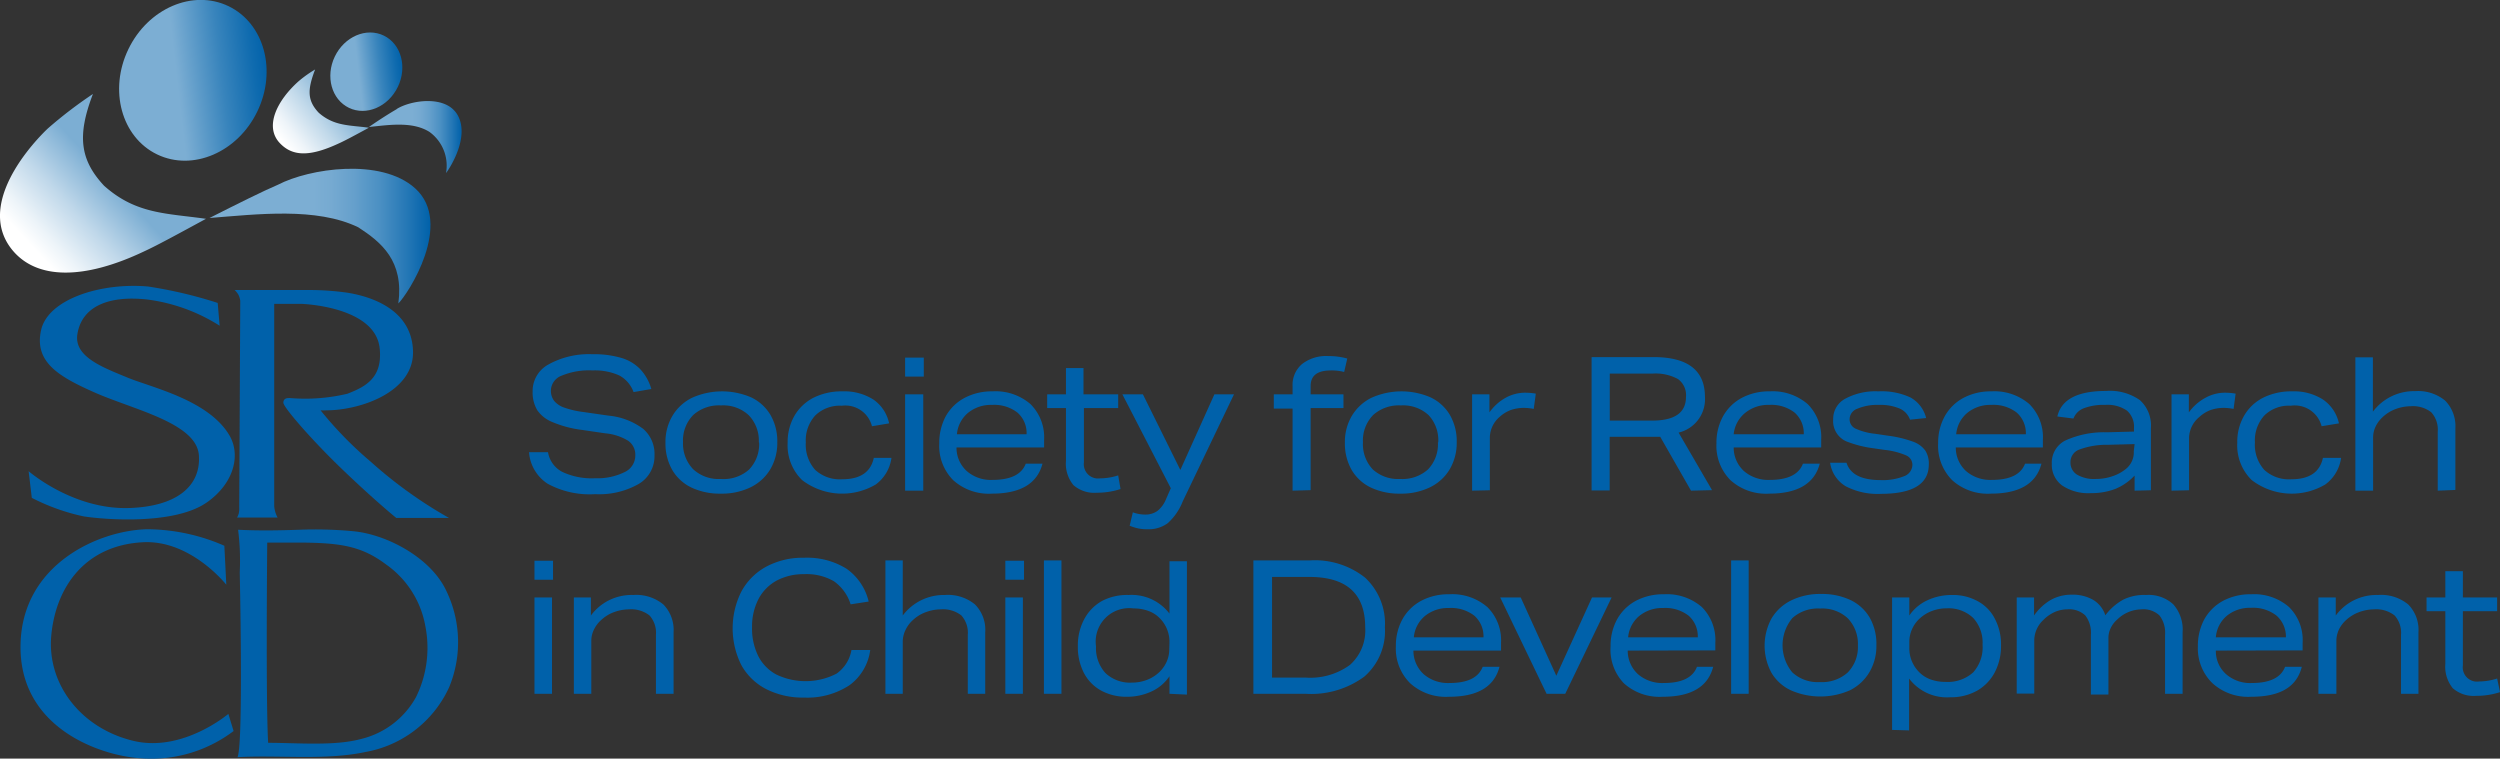 <svg xmlns="http://www.w3.org/2000/svg" xmlns:xlink="http://www.w3.org/1999/xlink" viewBox="0 0 243.7 73.95"><rect x="0" y="0" width="243.7" height="73.95" fill="#333333" stroke="none"/><defs><style>.cls-1{fill:url(#linear-gradient);}.cls-2{fill:#0061aa;}.cls-3{fill:url(#linear-gradient-2);}.cls-4{fill:url(#linear-gradient-3);}.cls-5{clip-path:url(#clip-path);}.cls-6{fill:none;stroke:#000;stroke-width:0.25px;}.cls-7{fill:url(#linear-gradient-5);}.cls-8{fill:url(#linear-gradient-6);}.cls-9{fill:url(#linear-gradient-7);}</style><linearGradient id="linear-gradient" x1="27.65" y1="13.93" x2="33.51" y2="9.41" gradientUnits="userSpaceOnUse"><stop offset="0" stop-color="#fff"/><stop offset="0.18" stop-color="#eef4f9"/><stop offset="0.53" stop-color="#c1d9ea"/><stop offset="1" stop-color="#7caed3"/></linearGradient><linearGradient id="linear-gradient-2" x1="3.83" y1="24.8" x2="11.17" y2="18.04" gradientUnits="userSpaceOnUse"><stop offset="0" stop-color="#fff"/><stop offset="0.18" stop-color="#edf4f9"/><stop offset="0.54" stop-color="#c0d8ea"/><stop offset="1" stop-color="#7caed3"/></linearGradient><linearGradient id="linear-gradient-3" x1="20.42" y1="23" x2="41.96" y2="23" gradientUnits="userSpaceOnUse"><stop offset="0.47" stop-color="#7caed3"/><stop offset="0.55" stop-color="#76aad1"/><stop offset="0.65" stop-color="#66a0cc"/><stop offset="0.77" stop-color="#4b90c3"/><stop offset="0.89" stop-color="#2678b6"/><stop offset="1" stop-color="#0061aa"/></linearGradient><clipPath id="clip-path"><path class="cls-1" d="M29.13,7.9c-2.14,1.9-3.34,4.4-1.9,6,1.27,1.39,3,1.39,5.84.06.65-.29,1.74-.89,2.89-1.51-1.86-.26-3.38-.13-4.89-1.46-1.14-1.21-1.1-2.27-.35-4.22A11.89,11.89,0,0,0,29.13,7.9"/></clipPath><linearGradient id="linear-gradient-5" x1="35.96" y1="13.37" x2="45" y2="13.37" xlink:href="#linear-gradient-3"/><linearGradient id="linear-gradient-6" x1="120.67" y1="73.74" x2="131.74" y2="67.05" gradientTransform="matrix(0, 1.08, -1.03, 0, 91.34, -127.72)" gradientUnits="userSpaceOnUse"><stop offset="0.34" stop-color="#7caed3"/><stop offset="0.36" stop-color="#79acd2"/><stop offset="0.66" stop-color="#3884bc"/><stop offset="0.89" stop-color="#0f6baf"/><stop offset="1" stop-color="#0061aa"/></linearGradient><linearGradient id="linear-gradient-7" x1="136.96" y1="64.31" x2="142.36" y2="61.04" gradientTransform="matrix(0, 1.08, -1.03, 0, 100.15, -143.44)" xlink:href="#linear-gradient-6"/></defs><title>SRCD - Logo - Horizontal - Web - v1</title><g id="Layer_2" data-name="Layer 2"><g id="Layer_1-2" data-name="Layer 1"><path class="cls-2" d="M23.37,55.78a23.75,23.75,0,0,0-.16-4.14c2,.1,3.91.07,5.95,0a39.88,39.88,0,0,1,5.24.14c3.3.3,7.53,2.57,9.05,5.7A11.5,11.5,0,0,1,43.78,67a11.1,11.1,0,0,1-8.13,6.3c-4,.85-8.42.28-12.5.51C23.63,72.87,23.49,61.72,23.37,55.78Zm2.77,16.63c2.87,0,6.39.33,9-.36a8.35,8.35,0,0,0,5.42-4.11,10.88,10.88,0,0,0,.9-6.92,9.33,9.33,0,0,0-3.83-6c-2.39-1.79-4.42-2.1-8.35-2.13H26.05S25.9,68.47,26.14,72.41Z"/><path class="cls-2" d="M21.41,31.75l-.19-2.22a42.94,42.94,0,0,0-6.78-1.6C9.83,27.52,4.66,29.16,4,32.2s1.63,4.46,5.09,6c3.81,1.72,10.11,3,10.3,6.21.19,3-2.19,4.95-6.75,5.11-5.51.2-9.85-3.59-9.85-3.59l.31,2.6a20.19,20.19,0,0,0,5.07,1.81c2.22.34,8.89.82,12-1.37,2.65-1.86,3.28-4.59,2.24-6.45-2-3.53-7.67-4.75-10-5.72s-5.2-2-4.87-4.2c.41-2.7,3-3.83,6.85-3.4A17.31,17.31,0,0,1,21.41,31.75Z"/><path class="cls-2" d="M36.13,45a36.39,36.39,0,0,1-4.88-5,3.81,3.81,0,0,0,.54,0c3.35,0,8.6-1.8,8.47-5.79-.14-4.44-4.87-5.42-6.35-5.67a26.76,26.76,0,0,0-3.74-.27H22.88a3.31,3.31,0,0,1,.32.39,1.76,1.76,0,0,1,.22.67l-.1,20.13a2.24,2.24,0,0,1-.05.61,2.05,2.05,0,0,1-.16.38h3.95a2.79,2.79,0,0,1-.33-1.1c0-.32,0-19.73,0-19.73l2.65,0s7.19.22,7.63,4.32c.31,2.89-1.38,3.76-3.14,4.44a17.72,17.72,0,0,1-5.62.42c-.25,0-.6,0-.63.44s2.83,3.71,5.65,6.42c3.21,3.09,5.36,4.83,5.36,4.83h5.14A43.35,43.35,0,0,1,36.13,45Z"/><path class="cls-2" d="M22.06,57l-.19-3.8a19,19,0,0,0-7.53-1.61C9.64,51.7,2.05,55,2,63S9.77,73.61,13.5,73.9a13.28,13.28,0,0,0,9.27-2.64l-.51-1.67s-4.43,3.76-9.21,2.64C7.84,71,4.56,66.63,5,61.93s3.28-8.75,8.88-9.07C18.58,52.58,22.06,57,22.06,57Z"/><path class="cls-3" d="M1.08,24.22c2.4,3.12,7.15,3.06,13,.27,1.35-.62,3.6-1.86,6-3.16-3.86-.55-6.82-.44-9.94-3.23C7.8,15.58,7.5,13.23,9.06,9.16A42.59,42.59,0,0,0,4.69,12.5S-2.71,19.26,1.08,24.22Z"/><path class="cls-4" d="M27.11,18c-1.5.64-4,1.89-6.69,3.25,4.64-.36,10.41-1.08,14.51.91,2.23,1.45,4.46,3.26,3.9,7.42.94-.91,5.43-7.82,1.63-11.23-3.34-3-10.32-1.92-13.35-.35"/><path class="cls-1" d="M29.13,7.9c-2.14,1.9-3.34,4.4-1.9,6,1.27,1.39,3,1.39,5.84.06.65-.29,1.74-.89,2.89-1.51-1.86-.26-3.38-.13-4.89-1.46-1.14-1.21-1.1-2.27-.35-4.22A11.89,11.89,0,0,0,29.13,7.9"/><g class="cls-5"><polygon class="cls-6" points="21.57 9.97 32.11 1.91 40.18 12.03 29.65 20.1 21.57 9.97"/></g><path class="cls-7" d="M38.69,10.63c-.61.35-1.65,1-2.73,1.75,1.9-.19,4.25-.58,5.92.49a4.06,4.06,0,0,1,1.6,4c.38-.49,2.29-3.45,1.17-5.58s-4.72-1.49-6-.65"/><ellipse class="cls-8" cx="18.8" cy="7.83" rx="8.02" ry="6.98" transform="translate(3.58 21.36) rotate(-64.25)"/><ellipse class="cls-9" cx="35.71" cy="6.98" rx="3.91" ry="3.41" transform="translate(13.91 36.12) rotate(-64.25)"/><path class="cls-2" d="M61.76,38.22a3,3,0,0,0-1.39-1.62,5.82,5.82,0,0,0-2.62-.49,6.89,6.89,0,0,0-3,.51,1.59,1.59,0,0,0-1.05,1.46,1.65,1.65,0,0,0,.32,1,2.24,2.24,0,0,0,1,.66,8.93,8.93,0,0,0,1.83.42l2.5.36a6.65,6.65,0,0,1,3.34,1.28A3.22,3.22,0,0,1,63.8,44.4a3.13,3.13,0,0,1-1.53,2.77,7.77,7.77,0,0,1-4.25,1,8.59,8.59,0,0,1-4.61-1,4,4,0,0,1-1.84-3.09h1.85A2.65,2.65,0,0,0,54.81,46a6.79,6.79,0,0,0,3.21.62A6,6,0,0,0,60.93,46a1.79,1.79,0,0,0,1-1.63,1.65,1.65,0,0,0-.69-1.4A5.12,5.12,0,0,0,59,42.24l-2.25-.33a10.8,10.8,0,0,1-2.86-.75A3.29,3.29,0,0,1,52.38,40a3.38,3.38,0,0,1-.46-1.83,2.94,2.94,0,0,1,1.54-2.64,8.12,8.12,0,0,1,4.29-1,9.43,9.43,0,0,1,2.82.36A4.18,4.18,0,0,1,62.42,36a4.69,4.69,0,0,1,1.07,1.92Z"/><path class="cls-2" d="M75.77,43.11a5.05,5.05,0,0,1-.66,2.6,4.54,4.54,0,0,1-1.92,1.78,6.41,6.41,0,0,1-2.92.63,6.49,6.49,0,0,1-2.84-.58,4.35,4.35,0,0,1-1.89-1.71,5.19,5.19,0,0,1-.67-2.67,5,5,0,0,1,.67-2.61,4.61,4.61,0,0,1,1.91-1.77,7.16,7.16,0,0,1,5.76-.05,4.35,4.35,0,0,1,1.89,1.71A5.09,5.09,0,0,1,75.77,43.11Zm-1.8,0a3.56,3.56,0,0,0-1-2.65,3.65,3.65,0,0,0-2.68-.94,3.76,3.76,0,0,0-2.71.93,3.55,3.55,0,0,0-1,2.65,3.6,3.6,0,0,0,1,2.65,3.65,3.65,0,0,0,2.68.94A3.73,3.73,0,0,0,73,45.79,3.55,3.55,0,0,0,74,43.14Z"/><path class="cls-2" d="M86.9,44.63a3.85,3.85,0,0,1-1.52,2.59,6.44,6.44,0,0,1-7.19-.42,4.72,4.72,0,0,1-1.41-3.64,5.16,5.16,0,0,1,.65-2.61,4.58,4.58,0,0,1,1.85-1.77,6.12,6.12,0,0,1,2.86-.63,5.26,5.26,0,0,1,3,.8,3.73,3.73,0,0,1,1.53,2.32L85,41.55a2.68,2.68,0,0,0-2.94-2,3.45,3.45,0,0,0-2.58.94,3.6,3.6,0,0,0-.93,2.64,3.69,3.69,0,0,0,.91,2.67,3.55,3.55,0,0,0,2.63.92c1.76,0,2.79-.69,3.09-2.09Z"/><path class="cls-2" d="M88.23,36.71V34.86h1.82v1.85Zm0,11.12V38.44H90v9.39Z"/><path class="cls-2" d="M93.24,43.62a3.07,3.07,0,0,0,1,2.3,3.57,3.57,0,0,0,2.51.86c1.76,0,2.84-.53,3.24-1.58h1.63c-.51,1.95-2.15,2.92-4.94,2.92a5.17,5.17,0,0,1-3.76-1.31,4.73,4.73,0,0,1-1.36-3.59,5.45,5.45,0,0,1,.62-2.62A4.54,4.54,0,0,1,94,38.8a5.63,5.63,0,0,1,2.74-.65,5.2,5.2,0,0,1,3.71,1.24,4.56,4.56,0,0,1,1.33,3.48v.75Zm6.83-1.29a2.64,2.64,0,0,0-.89-2.11,3.69,3.69,0,0,0-2.48-.75,3.54,3.54,0,0,0-2.33.77,3.06,3.06,0,0,0-1.09,2.09Z"/><path class="cls-2" d="M109.23,47.67a7.32,7.32,0,0,1-2.32.36,3.07,3.07,0,0,1-2.27-.74,3.28,3.28,0,0,1-.73-2.37V39.78h-1.83V38.44h1.83V35.88h1.71v2.56H109v1.34h-3.34v5.29a1.39,1.39,0,0,0,1.58,1.56,5.74,5.74,0,0,0,1.76-.29Z"/><path class="cls-2" d="M114.13,47.59l-4.72-9.15h2l3.65,7.37,3.32-7.37h1.91l-5,10.44A5.59,5.59,0,0,1,113.83,51a3.14,3.14,0,0,1-2,.59,3.79,3.79,0,0,1-.87-.08,4.94,4.94,0,0,1-.84-.26l.31-1.31a3.39,3.39,0,0,0,1.2.22,2,2,0,0,0,1.19-.35,2.8,2.8,0,0,0,.83-1.12Z"/><path class="cls-2" d="M126,47.83v-8h-1.83V38.44H126v-.8a2.66,2.66,0,0,1,.92-2.15,3.81,3.81,0,0,1,2.55-.78,6.76,6.76,0,0,1,1.86.24l-.3,1.31a4.86,4.86,0,0,0-1.27-.15c-1.37,0-2,.51-2,1.53v.8h3.2v1.34h-3.2v8Z"/><path class="cls-2" d="M142,43.11a5.05,5.05,0,0,1-.66,2.6,4.54,4.54,0,0,1-1.92,1.78,6.41,6.41,0,0,1-2.92.63,6.49,6.49,0,0,1-2.84-.58,4.35,4.35,0,0,1-1.89-1.71,5.19,5.19,0,0,1-.67-2.67,5,5,0,0,1,.67-2.61,4.61,4.61,0,0,1,1.91-1.77,7.16,7.16,0,0,1,5.76-.05,4.35,4.35,0,0,1,1.89,1.71A5.09,5.09,0,0,1,142,43.11Zm-1.8,0a3.56,3.56,0,0,0-.95-2.65,3.65,3.65,0,0,0-2.68-.94,3.76,3.76,0,0,0-2.71.93,3.55,3.55,0,0,0-1,2.65,3.6,3.6,0,0,0,.95,2.65,3.65,3.65,0,0,0,2.68.94,3.73,3.73,0,0,0,2.71-.93A3.55,3.55,0,0,0,140.17,43.14Z"/><path class="cls-2" d="M143.5,47.83V38.44h1.69V40.2a4.76,4.76,0,0,1,1.59-1.43,3.93,3.93,0,0,1,1.93-.49,6.46,6.46,0,0,1,1,.09l-.2,1.49a5.26,5.26,0,0,0-.92-.1,4,4,0,0,0-1.35.22,3.48,3.48,0,0,0-1.07.67,2.7,2.7,0,0,0-.94,2v5.14Z"/><path class="cls-2" d="M164.84,47.83l-3-5.25c-.14,0-.42,0-.86,0h-4.07v5.23h-1.76v-13h6.05c3.34,0,5,1.3,5,3.89a3.35,3.35,0,0,1-2.57,3.47l3.26,5.61ZM161.05,41q3.3,0,3.3-2.31a1.94,1.94,0,0,0-.78-1.74,4.56,4.56,0,0,0-2.49-.53h-4.16V41Z"/><path class="cls-2" d="M169,43.62a3.1,3.1,0,0,0,1,2.3,3.62,3.62,0,0,0,2.52.86c1.76,0,2.83-.53,3.23-1.58h1.64q-.77,2.92-4.94,2.92a5.16,5.16,0,0,1-3.76-1.31,4.74,4.74,0,0,1-1.37-3.59,5.35,5.35,0,0,1,.63-2.62,4.54,4.54,0,0,1,1.81-1.8,5.63,5.63,0,0,1,2.74-.65,5.22,5.22,0,0,1,3.71,1.24,4.55,4.55,0,0,1,1.32,3.48v.75Zm6.83-1.29a2.68,2.68,0,0,0-.89-2.11,3.7,3.7,0,0,0-2.49-.75,3.53,3.53,0,0,0-2.32.77A3.06,3.06,0,0,0,169,42.33Z"/><path class="cls-2" d="M186.19,40.91a1.88,1.88,0,0,0-1-1.08,4.85,4.85,0,0,0-2.06-.36,4.92,4.92,0,0,0-2.07.37,1.1,1.1,0,0,0-.76,1,1,1,0,0,0,.53.92,6.14,6.14,0,0,0,2,.53l1.2.18a11.22,11.22,0,0,1,2.44.58,2.52,2.52,0,0,1,1.2.86,2.35,2.35,0,0,1,.35,1.36q0,2.86-4.65,2.87a6.72,6.72,0,0,1-3.47-.75,3.2,3.2,0,0,1-1.5-2.28H180c.35,1.12,1.46,1.69,3.33,1.69a5.56,5.56,0,0,0,2.28-.38,1.2,1.2,0,0,0,.81-1.09,1,1,0,0,0-.59-.93,7.34,7.34,0,0,0-2.16-.55l-1.1-.16a10.76,10.76,0,0,1-2.36-.58,2.15,2.15,0,0,1-1.51-2.24,2.21,2.21,0,0,1,1.17-2,6.18,6.18,0,0,1,3.24-.72,6.61,6.61,0,0,1,3.13.6,3.16,3.16,0,0,1,1.52,2Z"/><path class="cls-2" d="M190.65,43.62a3.1,3.1,0,0,0,1,2.3,3.62,3.62,0,0,0,2.52.86c1.76,0,2.83-.53,3.23-1.58H199q-.76,2.92-4.94,2.92a5.16,5.16,0,0,1-3.76-1.31,4.74,4.74,0,0,1-1.37-3.59,5.35,5.35,0,0,1,.63-2.62,4.54,4.54,0,0,1,1.81-1.8,5.63,5.63,0,0,1,2.74-.65,5.22,5.22,0,0,1,3.71,1.24,4.55,4.55,0,0,1,1.32,3.48v.75Zm6.83-1.29a2.68,2.68,0,0,0-.89-2.11,3.7,3.7,0,0,0-2.49-.75,3.53,3.53,0,0,0-2.32.77,3.06,3.06,0,0,0-1.09,2.09Z"/><path class="cls-2" d="M208.08,47.83V46.36a5.4,5.4,0,0,1-1.88,1.3,6.47,6.47,0,0,1-2.37.41,4.56,4.56,0,0,1-2.82-.75,2.5,2.5,0,0,1-1-2.12,2.41,2.41,0,0,1,1.3-2.25,9.09,9.09,0,0,1,4.08-.81l2.63-.07v-.33a2.09,2.09,0,0,0-.68-1.71,3.32,3.32,0,0,0-2.12-.56,5.43,5.43,0,0,0-2.1.33,1.74,1.74,0,0,0-1,1l-1.57-.2q.57-2.49,4.75-2.49a5.07,5.07,0,0,1,3.29.89,3.32,3.32,0,0,1,1.08,2.72v6.07Zm0-4.54-2.62.07a7.55,7.55,0,0,0-2.76.46,1.29,1.29,0,0,0-.87,1.23,1.37,1.37,0,0,0,.64,1.22,3.3,3.3,0,0,0,1.83.42,4.93,4.93,0,0,0,1.63-.27,4.07,4.07,0,0,0,1.33-.73A2.06,2.06,0,0,0,208,44Z"/><path class="cls-2" d="M211.68,47.83V38.44h1.69V40.2A4.76,4.76,0,0,1,215,38.77a3.93,3.93,0,0,1,1.93-.49,6.57,6.57,0,0,1,1,.09l-.2,1.49a5.47,5.47,0,0,0-.92-.1,4,4,0,0,0-1.35.22,3.37,3.37,0,0,0-1.07.67,2.71,2.71,0,0,0-1,2v5.14Z"/><path class="cls-2" d="M228.21,44.63a3.86,3.86,0,0,1-1.53,2.59,6.42,6.42,0,0,1-7.18-.42,4.72,4.72,0,0,1-1.41-3.64,5.06,5.06,0,0,1,.65-2.61,4.46,4.46,0,0,1,1.85-1.77,6.1,6.1,0,0,1,2.86-.63,5.22,5.22,0,0,1,3,.8A3.79,3.79,0,0,1,228,41.27l-1.69.28a2.7,2.7,0,0,0-3-2,3.41,3.41,0,0,0-2.57.94,3.6,3.6,0,0,0-.93,2.64,3.65,3.65,0,0,0,.91,2.67,3.54,3.54,0,0,0,2.63.92c1.76,0,2.79-.69,3.09-2.09Z"/><path class="cls-2" d="M237.63,47.83V42.09a2.52,2.52,0,0,0-.63-1.9,2.9,2.9,0,0,0-2-.59,4.36,4.36,0,0,0-1.49.28,3.7,3.7,0,0,0-1.26.79,3,3,0,0,0-.69.94,2.5,2.5,0,0,0-.23,1.08v5.14H229.6v-13h1.71v5.3a5,5,0,0,1,4.1-2,4.15,4.15,0,0,1,2.94.92,3.54,3.54,0,0,1,1,2.71v6Z"/><path class="cls-2" d="M52.1,56.51V54.66h1.81v1.85Zm0,11.12V58.24h1.71v9.39Z"/><path class="cls-2" d="M63.94,67.63V61.89a2.52,2.52,0,0,0-.63-1.9,2.91,2.91,0,0,0-2-.59,4.31,4.31,0,0,0-1.48.28,3.7,3.7,0,0,0-1.26.79,3,3,0,0,0-.69.94,2.51,2.51,0,0,0-.24,1.08v5.14h-1.7V58.24H57.6V60a4.92,4.92,0,0,1,4.12-2,4.16,4.16,0,0,1,2.94.92,3.54,3.54,0,0,1,1,2.71v6Z"/><path class="cls-2" d="M84.83,63.36a5.06,5.06,0,0,1-2,3.42A7.48,7.48,0,0,1,78.38,68a7.9,7.9,0,0,1-3.66-.81,5.79,5.79,0,0,1-2.45-2.35,8,8,0,0,1,0-7.18,6,6,0,0,1,2.42-2.42,7.5,7.5,0,0,1,3.68-.87,7.28,7.28,0,0,1,4.15,1.07,5.46,5.46,0,0,1,2.16,3.2l-1.76.27a4.33,4.33,0,0,0-1.63-2.25,5.32,5.32,0,0,0-2.92-.69,5.54,5.54,0,0,0-2.65.62,4.35,4.35,0,0,0-1.78,1.8,5.85,5.85,0,0,0-.63,2.8,6,6,0,0,0,.6,2.75,4.21,4.21,0,0,0,1.76,1.81,6.59,6.59,0,0,0,5.87-.08A3.54,3.54,0,0,0,83,63.36Z"/><path class="cls-2" d="M94.34,67.63V61.89a2.52,2.52,0,0,0-.63-1.9,2.9,2.9,0,0,0-2-.59,4.26,4.26,0,0,0-1.48.28,3.74,3.74,0,0,0-1.27.79,3,3,0,0,0-.69.94A2.65,2.65,0,0,0,88,62.49v5.14H86.31v-13H88V60a5,5,0,0,1,4.1-2,4.15,4.15,0,0,1,2.94.92,3.51,3.51,0,0,1,1,2.71v6Z"/><path class="cls-2" d="M98,56.51V54.66h1.82v1.85ZM98,67.63V58.24h1.71v9.39Z"/><path class="cls-2" d="M101.76,67.63v-13h1.71v13Z"/><path class="cls-2" d="M114,67.63V65.92a4.22,4.22,0,0,1-1.72,1.47,5.63,5.63,0,0,1-2.44.53,5.14,5.14,0,0,1-2.48-.59,4.16,4.16,0,0,1-1.69-1.71,5.45,5.45,0,0,1-.6-2.62,5.39,5.39,0,0,1,.6-2.6,4.38,4.38,0,0,1,1.72-1.8A5.21,5.21,0,0,1,110,58a4.65,4.65,0,0,1,4,1.81v-5.1h1.7v13Zm0-5a3.27,3.27,0,0,0-.94-2.36,3,3,0,0,0-1.12-.72,4.18,4.18,0,0,0-1.44-.24A3.26,3.26,0,0,0,106.84,63a3.6,3.6,0,0,0,.92,2.61,3.48,3.48,0,0,0,2.59.93,4,4,0,0,0,1.49-.28,3.62,3.62,0,0,0,1.22-.79,3.25,3.25,0,0,0,.68-1,3,3,0,0,0,.24-1.18Z"/><path class="cls-2" d="M122.18,67.63v-13h5.48a7.88,7.88,0,0,1,5.41,1.68A6.12,6.12,0,0,1,135,61.15a5.88,5.88,0,0,1-2,4.8,8.73,8.73,0,0,1-5.74,1.68Zm5.08-1.58a6.55,6.55,0,0,0,4.34-1.24,4.5,4.5,0,0,0,1.48-3.66q0-4.9-5.42-4.91H124v9.81Z"/><path class="cls-2" d="M137.78,63.42a3.11,3.11,0,0,0,1,2.3,3.62,3.62,0,0,0,2.52.86c1.76,0,2.83-.53,3.23-1.58h1.64q-.76,2.93-4.94,2.92a5.16,5.16,0,0,1-3.76-1.31A4.74,4.74,0,0,1,136.07,63a5.35,5.35,0,0,1,.63-2.62,4.54,4.54,0,0,1,1.81-1.8,5.61,5.61,0,0,1,2.74-.65A5.22,5.22,0,0,1,145,59.19a4.55,4.55,0,0,1,1.32,3.48v.75Zm6.83-1.29a2.68,2.68,0,0,0-.89-2.11,3.7,3.7,0,0,0-2.49-.75,3.53,3.53,0,0,0-2.32.77,3.06,3.06,0,0,0-1.09,2.09Z"/><path class="cls-2" d="M150.76,67.63l-4.52-9.39h2l3.47,7.63,3.48-7.63h1.91l-4.52,9.39Z"/><path class="cls-2" d="M158.67,63.42a3.11,3.11,0,0,0,1,2.3,3.62,3.62,0,0,0,2.52.86c1.76,0,2.83-.53,3.23-1.58H167q-.76,2.93-4.94,2.92a5.17,5.17,0,0,1-3.76-1.31A4.74,4.74,0,0,1,157,63a5.35,5.35,0,0,1,.63-2.62,4.54,4.54,0,0,1,1.81-1.8,5.63,5.63,0,0,1,2.74-.65,5.22,5.22,0,0,1,3.71,1.24,4.55,4.55,0,0,1,1.32,3.48v.75Zm6.83-1.29a2.68,2.68,0,0,0-.89-2.11,3.7,3.7,0,0,0-2.49-.75,3.53,3.53,0,0,0-2.32.77,3.06,3.06,0,0,0-1.09,2.09Z"/><path class="cls-2" d="M168.75,67.63v-13h1.71v13Z"/><path class="cls-2" d="M182.91,62.91a5,5,0,0,1-.67,2.6,4.57,4.57,0,0,1-1.91,1.78,7.16,7.16,0,0,1-5.76,0,4.35,4.35,0,0,1-1.89-1.71,5.57,5.57,0,0,1,0-5.28,4.58,4.58,0,0,1,1.92-1.77,6.41,6.41,0,0,1,2.92-.63,6.52,6.52,0,0,1,2.84.58,4.35,4.35,0,0,1,1.89,1.71A5.19,5.19,0,0,1,182.91,62.91Zm-1.8,0a3.6,3.6,0,0,0-1-2.65,3.65,3.65,0,0,0-2.68-.94,3.73,3.73,0,0,0-2.71.93,4.15,4.15,0,0,0,0,5.3,3.65,3.65,0,0,0,2.68.94,3.76,3.76,0,0,0,2.71-.93A3.55,3.55,0,0,0,181.11,62.94Z"/><path class="cls-2" d="M184.44,71.15V58.24h1.68V60a4.31,4.31,0,0,1,1.73-1.47,5.61,5.61,0,0,1,2.43-.53,5,5,0,0,1,2.48.59,4,4,0,0,1,1.69,1.71,5.34,5.34,0,0,1,.61,2.62,5.51,5.51,0,0,1-.6,2.6,4.45,4.45,0,0,1-1.72,1.8,5.22,5.22,0,0,1-2.64.65,4.63,4.63,0,0,1-4-1.82v5.05Zm1.68-8a3.28,3.28,0,0,0,.95,2.36,3,3,0,0,0,1.12.72,4.18,4.18,0,0,0,1.44.24,3.7,3.7,0,0,0,2.71-.92,3.66,3.66,0,0,0,.92-2.71,3.56,3.56,0,0,0-.92-2.61,3.49,3.49,0,0,0-2.58-.93,4,4,0,0,0-1.49.28,3.62,3.62,0,0,0-1.22.79,3.09,3.09,0,0,0-.68,1,3,3,0,0,0-.25,1.18Z"/><path class="cls-2" d="M211.05,67.63V61.89a2.77,2.77,0,0,0-.54-1.89,2.27,2.27,0,0,0-1.75-.6,3.44,3.44,0,0,0-2.38,1,2.47,2.47,0,0,0-.63.83,2.19,2.19,0,0,0-.22,1v5.47h-1.71V61.89a2.77,2.77,0,0,0-.54-1.89,2.27,2.27,0,0,0-1.75-.6,3.07,3.07,0,0,0-1.26.27,3.73,3.73,0,0,0-1.12.8,2.75,2.75,0,0,0-.85,2v5.14h-1.71V58.24h1.69V60a5.13,5.13,0,0,1,1.65-1.53,4.11,4.11,0,0,1,2-.5,4,4,0,0,1,2.12.51,2.74,2.74,0,0,1,1.18,1.5A5.46,5.46,0,0,1,207,58.44,4.61,4.61,0,0,1,209.2,58a3.54,3.54,0,0,1,2.66.92,3.71,3.71,0,0,1,.9,2.71v6Z"/><path class="cls-2" d="M216,63.42a3,3,0,0,0,1,2.3,3.57,3.57,0,0,0,2.51.86c1.76,0,2.84-.53,3.24-1.58h1.63c-.51,2-2.15,2.92-4.94,2.92a5.17,5.17,0,0,1-3.76-1.31A4.73,4.73,0,0,1,214.25,63a5.45,5.45,0,0,1,.62-2.62,4.61,4.61,0,0,1,1.81-1.8,5.65,5.65,0,0,1,2.75-.65,5.19,5.19,0,0,1,3.7,1.24,4.52,4.52,0,0,1,1.33,3.48v.75Zm6.83-1.29A2.71,2.71,0,0,0,221.9,60a3.7,3.7,0,0,0-2.49-.75,3.54,3.54,0,0,0-2.33.77A3.06,3.06,0,0,0,216,62.13Z"/><path class="cls-2" d="M234.05,67.63V61.89a2.52,2.52,0,0,0-.63-1.9,2.9,2.9,0,0,0-2-.59,4.26,4.26,0,0,0-1.48.28,3.84,3.84,0,0,0-1.27.79,3,3,0,0,0-.69.94,2.65,2.65,0,0,0-.23,1.08v5.14H226V58.24h1.69V60a4.92,4.92,0,0,1,4.12-2,4.15,4.15,0,0,1,2.94.92,3.51,3.51,0,0,1,1,2.71v6Z"/><path class="cls-2" d="M243.7,67.47a7.38,7.38,0,0,1-2.33.36,3.08,3.08,0,0,1-2.27-.74,3.33,3.33,0,0,1-.73-2.37V59.58h-1.83V58.24h1.83V55.68h1.71v2.56h3.34v1.34h-3.34v5.29a1.39,1.39,0,0,0,1.58,1.56,5.74,5.74,0,0,0,1.76-.29Z"/></g></g></svg>